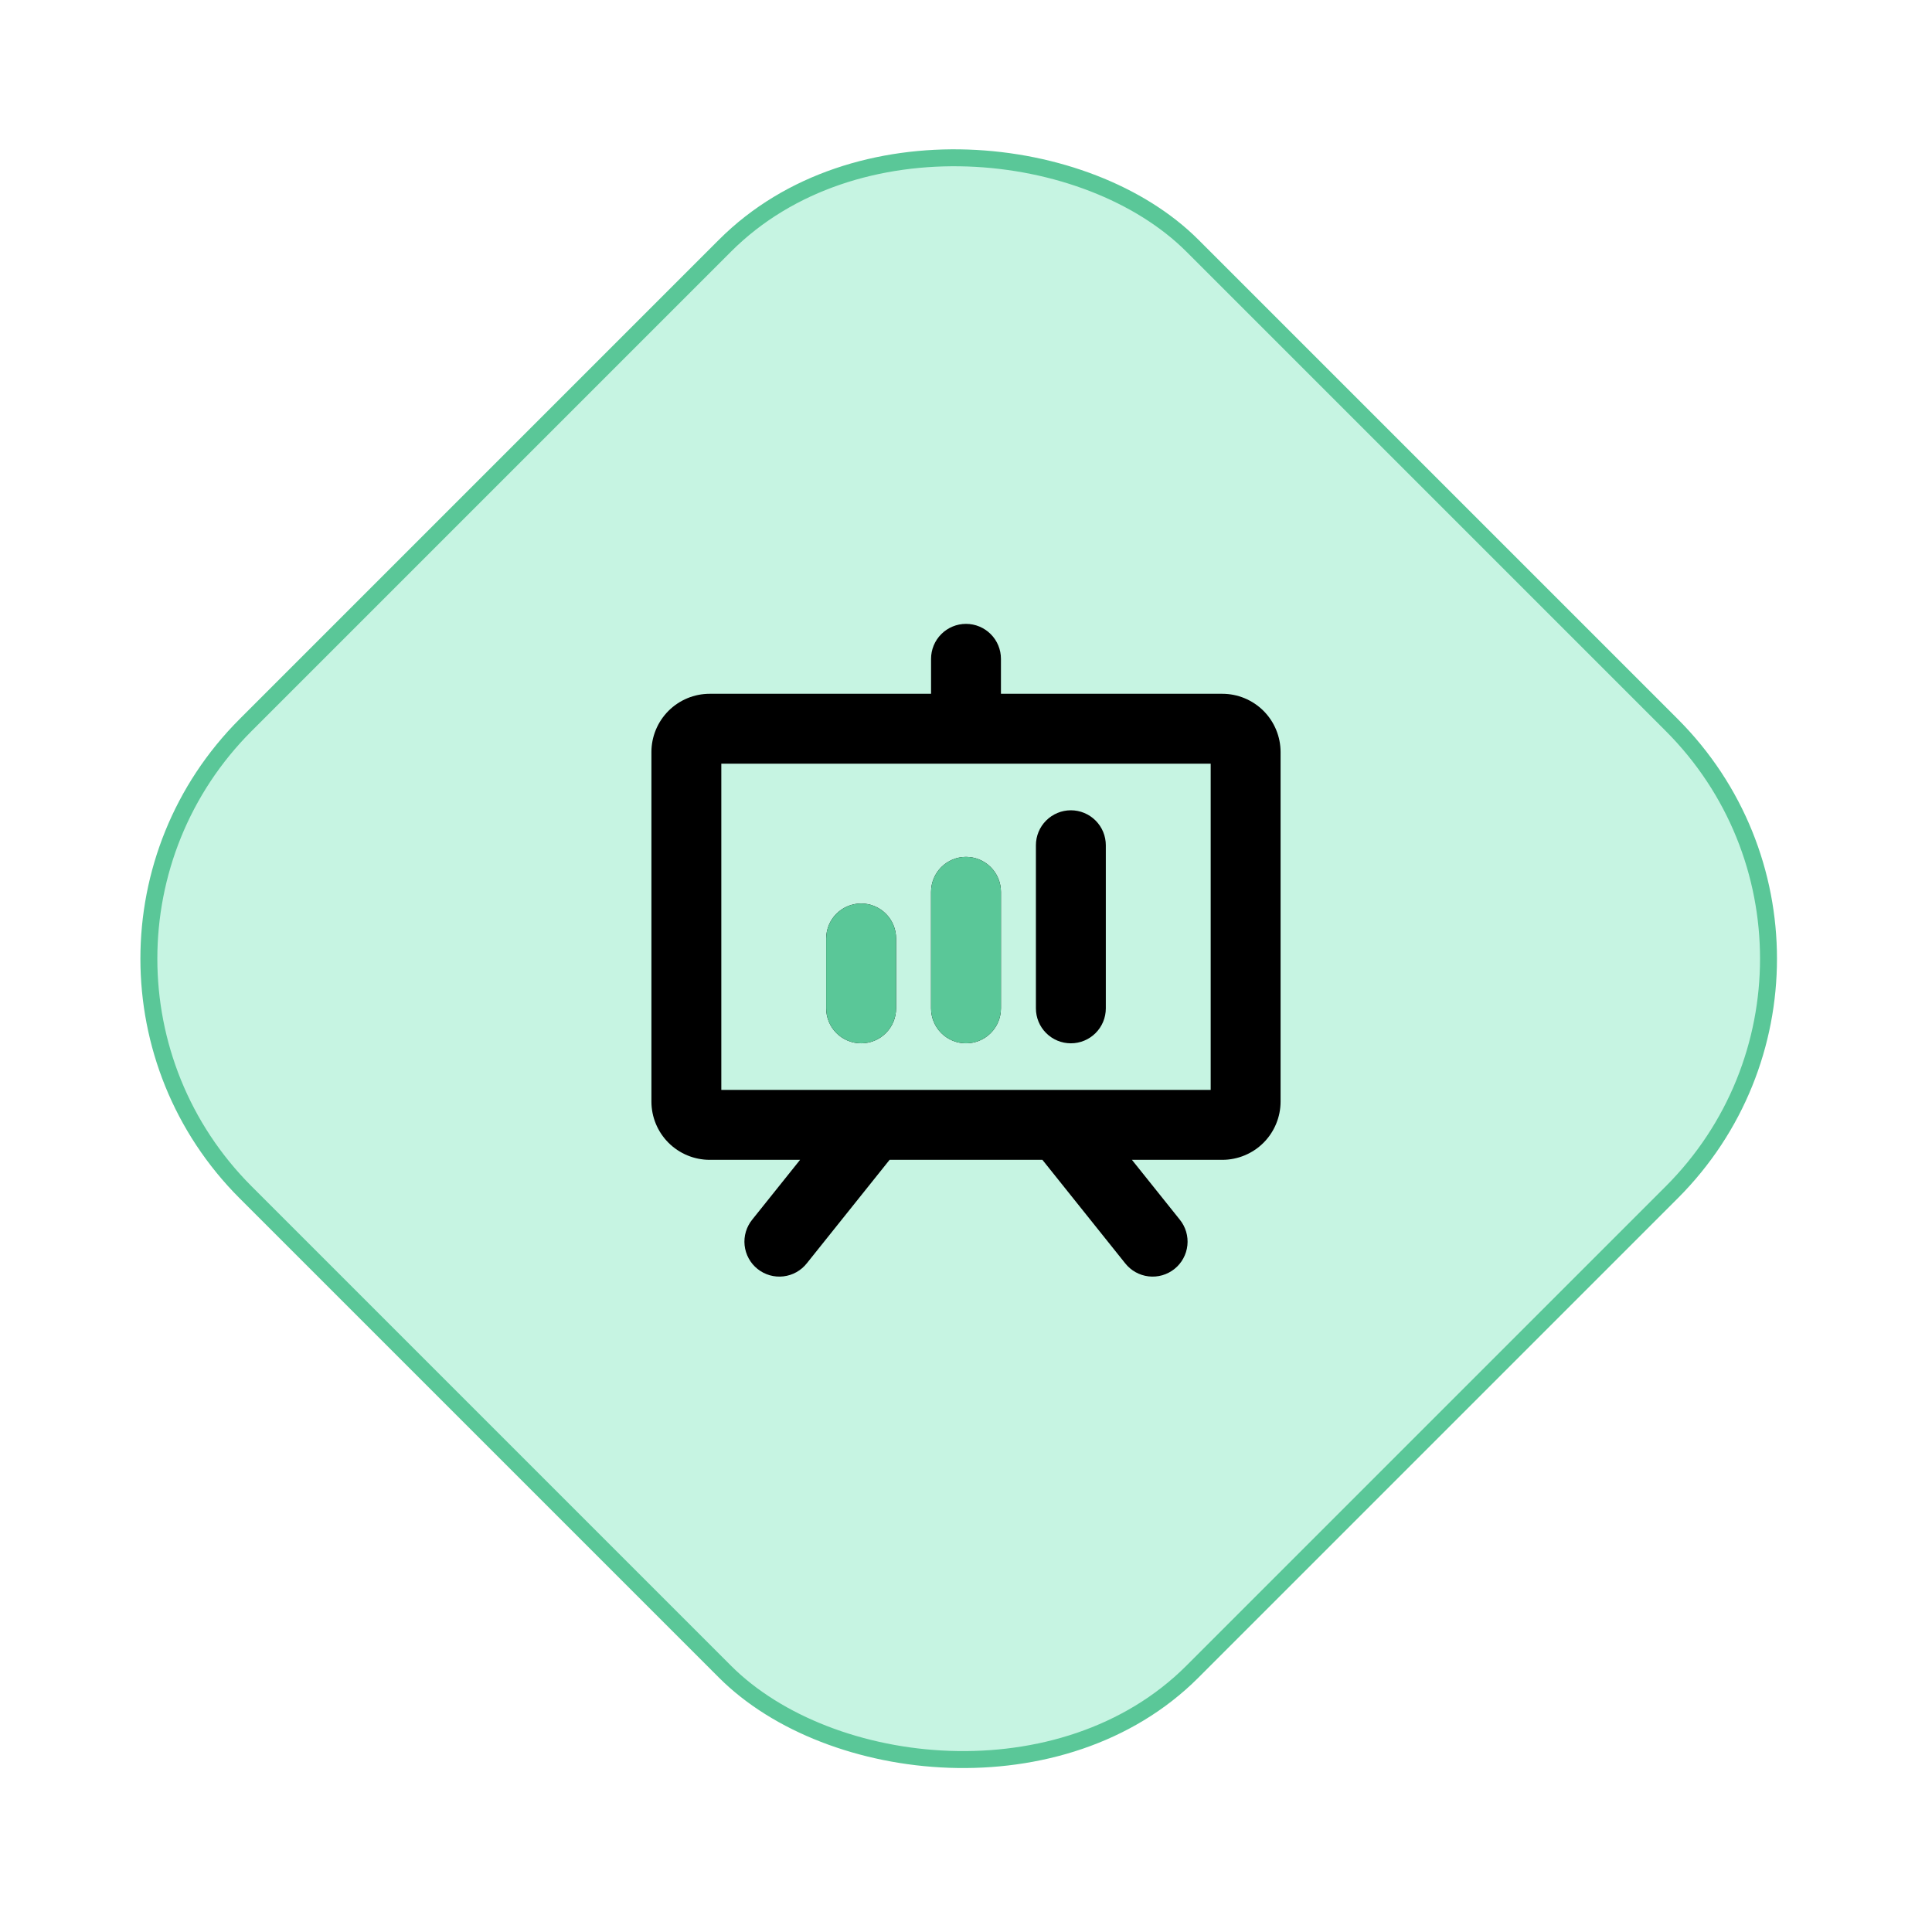 <svg width="114" height="114" viewBox="0 0 114 114" fill="none" xmlns="http://www.w3.org/2000/svg">
<rect x="0.707" y="56.568" width="79" height="79" rx="19.5" transform="rotate(-45 0.707 56.568)" fill="#C6F4E2" stroke="#5AC798"/>
<path d="M72.125 40.938H59.062V38.875C59.062 38.328 58.845 37.803 58.458 37.417C58.072 37.03 57.547 36.812 57 36.812C56.453 36.812 55.928 37.03 55.542 37.417C55.155 37.803 54.938 38.328 54.938 38.875V40.938H41.875C40.964 40.938 40.09 41.301 39.445 41.945C38.801 42.59 38.438 43.464 38.438 44.375V65C38.438 65.911 38.801 66.785 39.445 67.43C40.09 68.074 40.964 68.436 41.875 68.438H47.209L44.389 71.962C44.217 72.173 44.089 72.416 44.011 72.677C43.933 72.938 43.908 73.212 43.937 73.483C43.966 73.754 44.048 74.017 44.179 74.256C44.309 74.495 44.486 74.706 44.699 74.876C44.912 75.046 45.157 75.172 45.418 75.248C45.68 75.323 45.955 75.346 46.225 75.314C46.496 75.283 46.758 75.198 46.995 75.065C47.233 74.932 47.442 74.753 47.611 74.538L52.491 68.438H61.509L66.389 74.538C66.558 74.753 66.767 74.932 67.004 75.065C67.242 75.198 67.504 75.283 67.775 75.314C68.045 75.346 68.32 75.323 68.582 75.248C68.844 75.172 69.088 75.046 69.301 74.876C69.513 74.706 69.691 74.495 69.821 74.256C69.952 74.017 70.034 73.754 70.063 73.483C70.092 73.212 70.067 72.938 69.989 72.677C69.911 72.416 69.783 72.173 69.611 71.962L66.791 68.438H72.125C73.036 68.436 73.91 68.074 74.555 67.43C75.199 66.785 75.561 65.911 75.562 65V44.375C75.561 43.464 75.199 42.59 74.555 41.945C73.91 41.301 73.036 40.938 72.125 40.938ZM71.438 64.312H42.562V45.062H71.438V64.312ZM52.875 55.375V59.5C52.875 60.047 52.658 60.572 52.271 60.958C51.884 61.345 51.359 61.562 50.812 61.562C50.266 61.562 49.741 61.345 49.354 60.958C48.967 60.572 48.75 60.047 48.75 59.5V55.375C48.75 54.828 48.967 54.303 49.354 53.917C49.741 53.53 50.266 53.312 50.812 53.312C51.359 53.312 51.884 53.53 52.271 53.917C52.658 54.303 52.875 54.828 52.875 55.375ZM57 50.562C57.547 50.562 58.072 50.78 58.458 51.167C58.845 51.553 59.062 52.078 59.062 52.625V59.5C59.062 60.047 58.845 60.572 58.458 60.958C58.072 61.345 57.547 61.562 57 61.562C56.453 61.562 55.928 61.345 55.542 60.958C55.155 60.572 54.938 60.047 54.938 59.5V52.625C54.938 52.078 55.155 51.553 55.542 51.167C55.928 50.78 56.453 50.562 57 50.562ZM61.125 59.5V49.875C61.125 49.328 61.342 48.803 61.729 48.417C62.116 48.03 62.641 47.812 63.188 47.812C63.734 47.812 64.259 48.03 64.646 48.417C65.033 48.803 65.25 49.328 65.25 49.875V59.5C65.25 60.047 65.033 60.572 64.646 60.958C64.259 61.345 63.734 61.562 63.188 61.562C62.641 61.562 62.116 61.345 61.729 60.958C61.342 60.572 61.125 60.047 61.125 59.5Z" fill="black"/>
<path fill-rule="evenodd" clip-rule="evenodd" d="M52.875 59.5V55.375C52.875 54.828 52.658 54.303 52.271 53.917C51.884 53.53 51.359 53.312 50.812 53.312C50.266 53.312 49.741 53.53 49.354 53.917C48.967 54.303 48.75 54.828 48.75 55.375V59.5C48.75 60.047 48.967 60.572 49.354 60.958C49.741 61.345 50.266 61.562 50.812 61.562C51.359 61.562 51.884 61.345 52.271 60.958C52.658 60.572 52.875 60.047 52.875 59.5ZM58.458 51.167C58.072 50.78 57.547 50.562 57 50.562C56.453 50.562 55.928 50.78 55.542 51.167C55.155 51.553 54.938 52.078 54.938 52.625V59.5C54.938 60.047 55.155 60.572 55.542 60.958C55.928 61.345 56.453 61.562 57 61.562C57.547 61.562 58.072 61.345 58.458 60.958C58.845 60.572 59.062 60.047 59.062 59.5V52.625C59.062 52.078 58.845 51.553 58.458 51.167Z" fill="#5AC798"/>
</svg>
